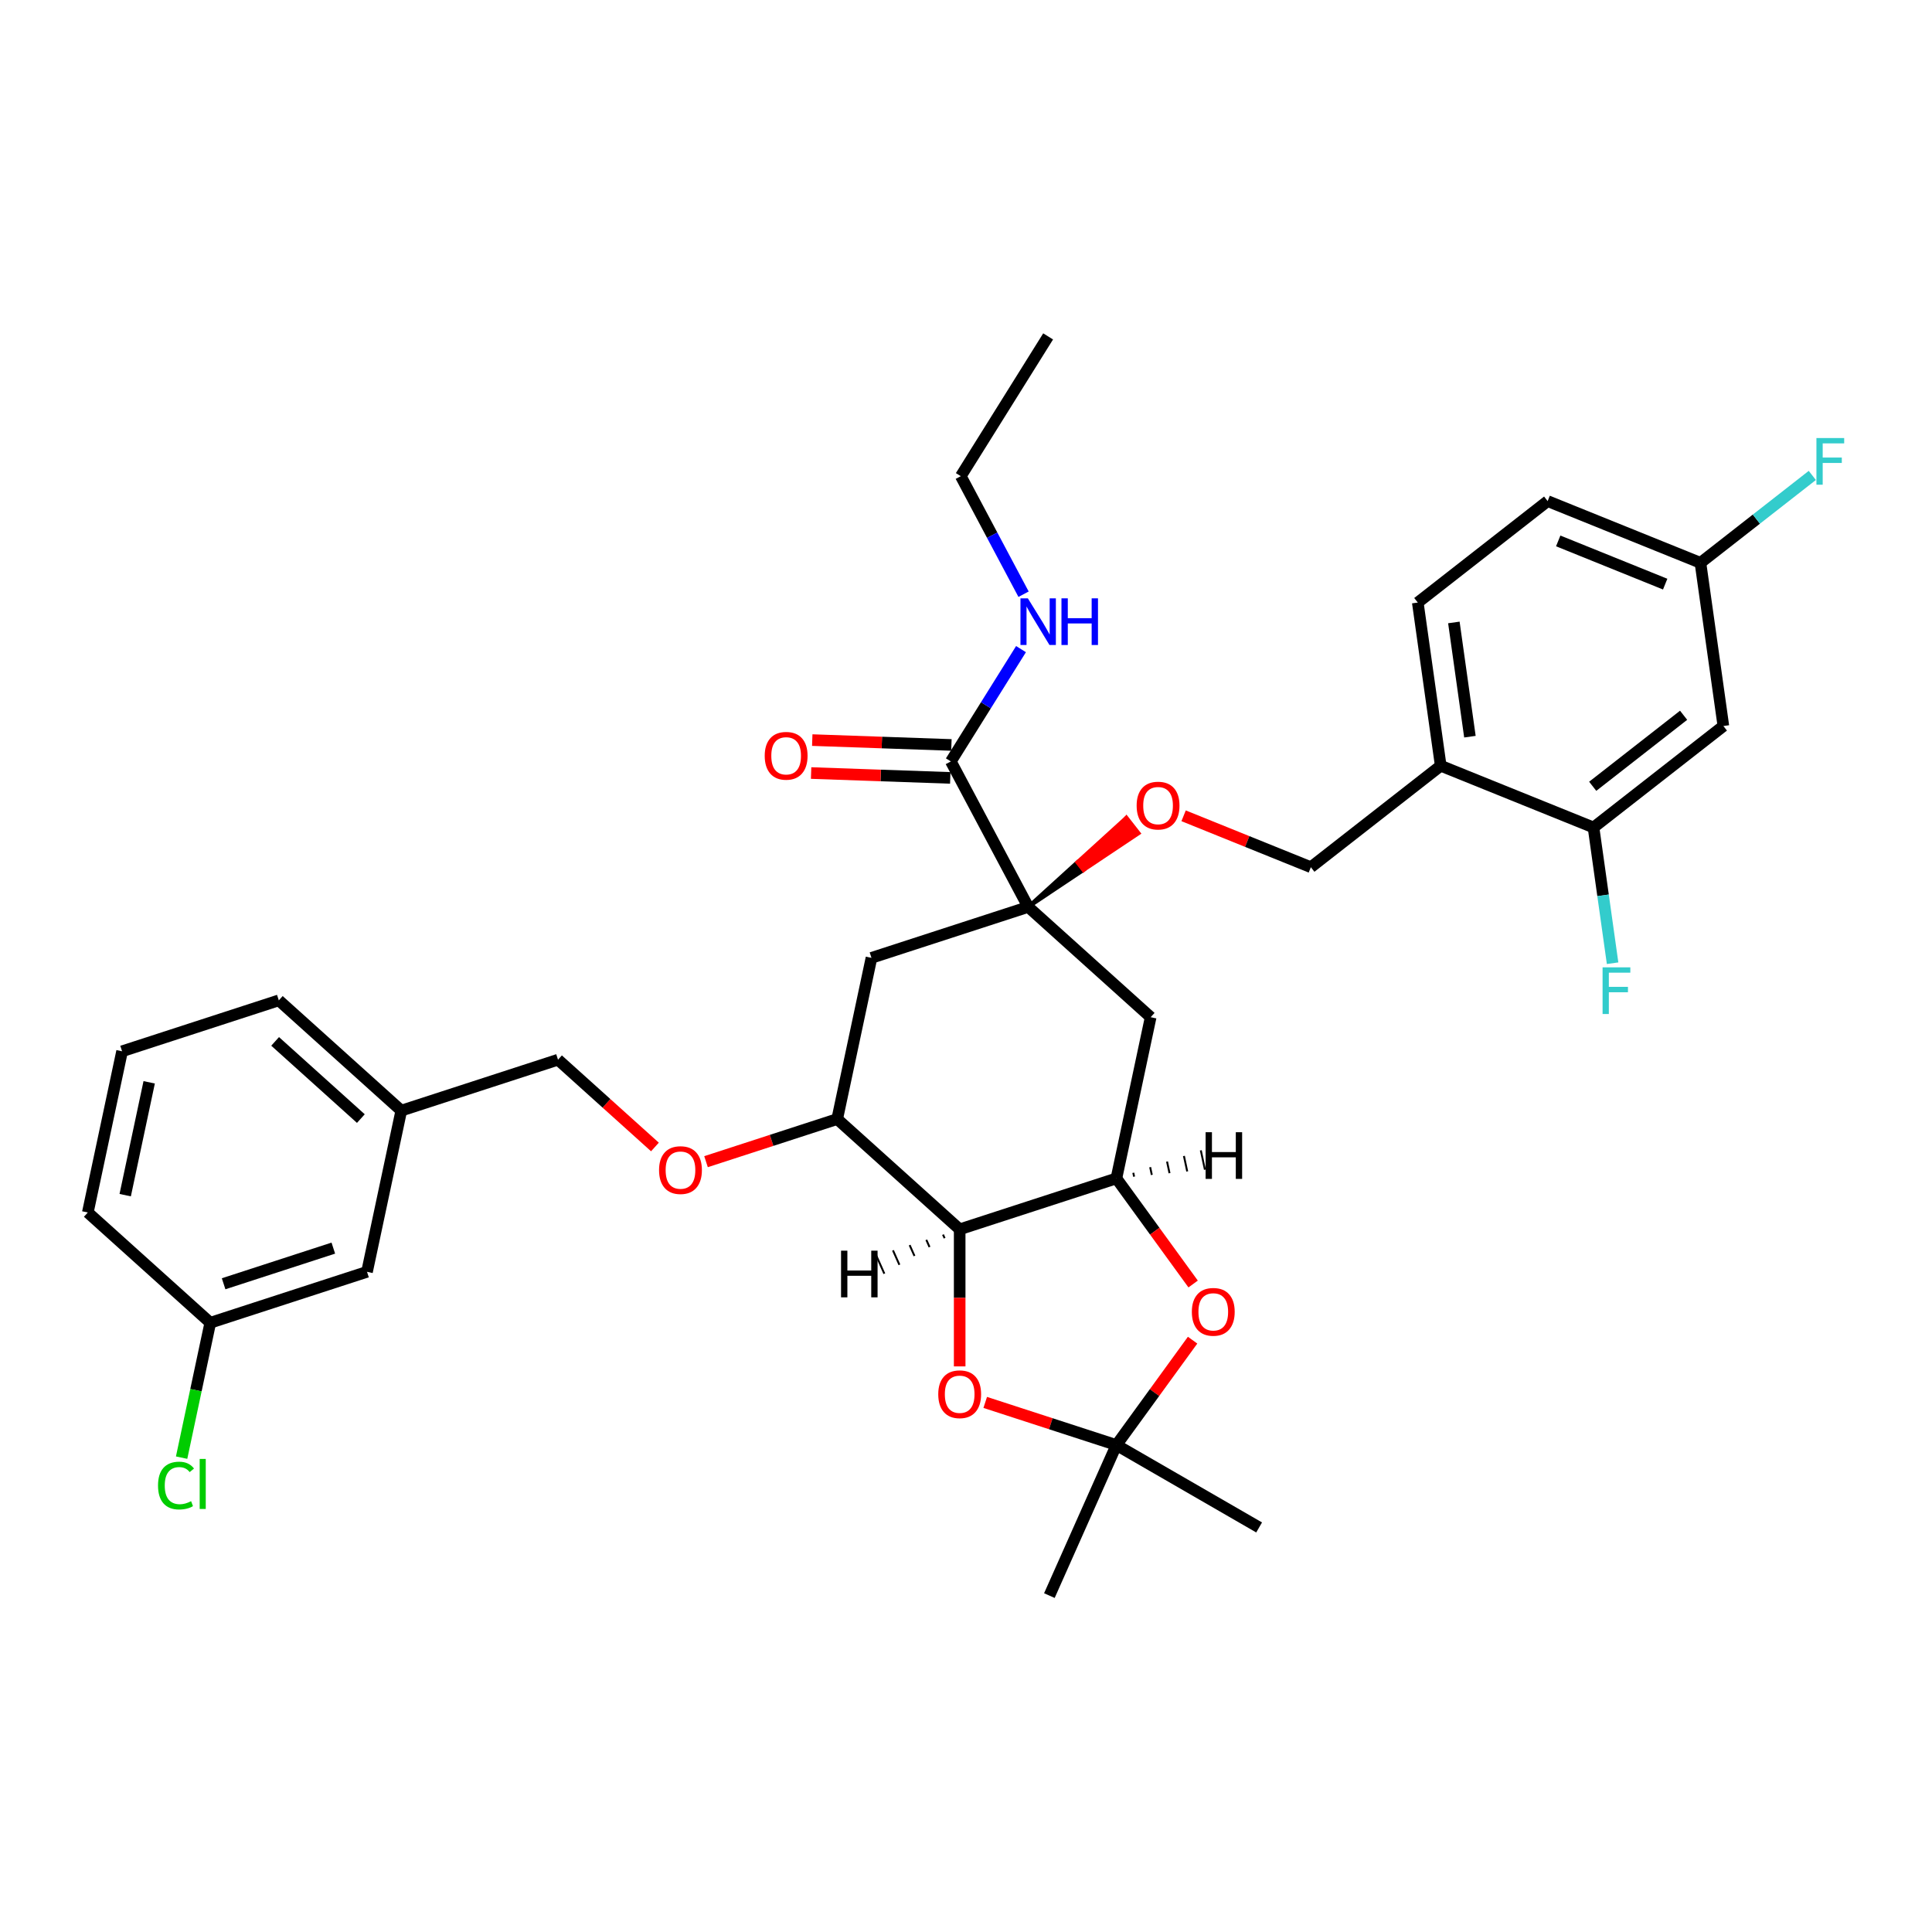 <?xml version='1.0' encoding='iso-8859-1'?>
<svg version='1.1' baseProfile='full'
              xmlns='http://www.w3.org/2000/svg'
                      xmlns:rdkit='http://www.rdkit.org/xml'
                      xmlns:xlink='http://www.w3.org/1999/xlink'
                  xml:space='preserve'
width='1000px' height='1000px' viewBox='0 0 1000 1000'>
<!-- END OF HEADER -->
<rect style='opacity:1.0;fill:#FFFFFF;stroke:none' width='1000' height='1000' x='0' y='0'> </rect>
<path class='bond-0' d='M 189.967,658.295 L 108.844,684.654' style='fill:none;fill-rule:evenodd;stroke:#000000;stroke-width:6px;stroke-linecap:butt;stroke-linejoin:miter;stroke-opacity:1' />
<path class='bond-0' d='M 172.527,646.024 L 115.74,664.475' style='fill:none;fill-rule:evenodd;stroke:#000000;stroke-width:6px;stroke-linecap:butt;stroke-linejoin:miter;stroke-opacity:1' />
<path class='bond-1' d='M 189.967,658.295 L 207.702,574.861' style='fill:none;fill-rule:evenodd;stroke:#000000;stroke-width:6px;stroke-linecap:butt;stroke-linejoin:miter;stroke-opacity:1' />
<path class='bond-2' d='M 338.993,593.673 L 313.909,571.088' style='fill:none;fill-rule:evenodd;stroke:#FF0000;stroke-width:6px;stroke-linecap:butt;stroke-linejoin:miter;stroke-opacity:1' />
<path class='bond-2' d='M 313.909,571.088 L 288.825,548.502' style='fill:none;fill-rule:evenodd;stroke:#000000;stroke-width:6px;stroke-linecap:butt;stroke-linejoin:miter;stroke-opacity:1' />
<path class='bond-3' d='M 365.436,601.282 L 399.387,590.251' style='fill:none;fill-rule:evenodd;stroke:#FF0000;stroke-width:6px;stroke-linecap:butt;stroke-linejoin:miter;stroke-opacity:1' />
<path class='bond-3' d='M 399.387,590.251 L 433.338,579.219' style='fill:none;fill-rule:evenodd;stroke:#000000;stroke-width:6px;stroke-linecap:butt;stroke-linejoin:miter;stroke-opacity:1' />
<path class='bond-4' d='M 288.825,548.502 L 207.702,574.861' style='fill:none;fill-rule:evenodd;stroke:#000000;stroke-width:6px;stroke-linecap:butt;stroke-linejoin:miter;stroke-opacity:1' />
<path class='bond-5' d='M 108.844,684.654 L 101.423,719.564' style='fill:none;fill-rule:evenodd;stroke:#000000;stroke-width:6px;stroke-linecap:butt;stroke-linejoin:miter;stroke-opacity:1' />
<path class='bond-5' d='M 101.423,719.564 L 94.003,754.475' style='fill:none;fill-rule:evenodd;stroke:#00CC00;stroke-width:6px;stroke-linecap:butt;stroke-linejoin:miter;stroke-opacity:1' />
<path class='bond-6' d='M 108.844,684.654 L 45.455,627.578' style='fill:none;fill-rule:evenodd;stroke:#000000;stroke-width:6px;stroke-linecap:butt;stroke-linejoin:miter;stroke-opacity:1' />
<path class='bond-7' d='M 577.85,609.936 L 496.727,636.295' style='fill:none;fill-rule:evenodd;stroke:#000000;stroke-width:6px;stroke-linecap:butt;stroke-linejoin:miter;stroke-opacity:1' />
<path class='bond-8' d='M 577.85,609.936 L 597.707,637.267' style='fill:none;fill-rule:evenodd;stroke:#000000;stroke-width:6px;stroke-linecap:butt;stroke-linejoin:miter;stroke-opacity:1' />
<path class='bond-8' d='M 597.707,637.267 L 617.564,664.597' style='fill:none;fill-rule:evenodd;stroke:#FF0000;stroke-width:6px;stroke-linecap:butt;stroke-linejoin:miter;stroke-opacity:1' />
<path class='bond-9' d='M 577.85,609.936 L 595.585,526.502' style='fill:none;fill-rule:evenodd;stroke:#000000;stroke-width:6px;stroke-linecap:butt;stroke-linejoin:miter;stroke-opacity:1' />
<path class='bond-38' d='M 587.013,609.035 L 586.588,607.033' style='fill:none;fill-rule:evenodd;stroke:#000000;stroke-width:1.0px;stroke-linecap:butt;stroke-linejoin:miter;stroke-opacity:1' />
<path class='bond-38' d='M 596.176,608.134 L 595.325,604.129' style='fill:none;fill-rule:evenodd;stroke:#000000;stroke-width:1.0px;stroke-linecap:butt;stroke-linejoin:miter;stroke-opacity:1' />
<path class='bond-38' d='M 605.339,607.233 L 604.062,601.226' style='fill:none;fill-rule:evenodd;stroke:#000000;stroke-width:1.0px;stroke-linecap:butt;stroke-linejoin:miter;stroke-opacity:1' />
<path class='bond-38' d='M 614.502,606.332 L 612.799,598.322' style='fill:none;fill-rule:evenodd;stroke:#000000;stroke-width:1.0px;stroke-linecap:butt;stroke-linejoin:miter;stroke-opacity:1' />
<path class='bond-38' d='M 623.665,605.43 L 621.537,595.418' style='fill:none;fill-rule:evenodd;stroke:#000000;stroke-width:1.0px;stroke-linecap:butt;stroke-linejoin:miter;stroke-opacity:1' />
<path class='bond-10' d='M 496.727,636.295 L 496.727,671.771' style='fill:none;fill-rule:evenodd;stroke:#000000;stroke-width:6px;stroke-linecap:butt;stroke-linejoin:miter;stroke-opacity:1' />
<path class='bond-10' d='M 496.727,671.771 L 496.727,707.246' style='fill:none;fill-rule:evenodd;stroke:#FF0000;stroke-width:6px;stroke-linecap:butt;stroke-linejoin:miter;stroke-opacity:1' />
<path class='bond-11' d='M 496.727,636.295 L 433.338,579.219' style='fill:none;fill-rule:evenodd;stroke:#000000;stroke-width:6px;stroke-linecap:butt;stroke-linejoin:miter;stroke-opacity:1' />
<path class='bond-39' d='M 488.095,639.018 L 488.928,640.888' style='fill:none;fill-rule:evenodd;stroke:#000000;stroke-width:1.0px;stroke-linecap:butt;stroke-linejoin:miter;stroke-opacity:1' />
<path class='bond-39' d='M 479.464,641.74 L 481.129,645.481' style='fill:none;fill-rule:evenodd;stroke:#000000;stroke-width:1.0px;stroke-linecap:butt;stroke-linejoin:miter;stroke-opacity:1' />
<path class='bond-39' d='M 470.832,644.463 L 473.33,650.073' style='fill:none;fill-rule:evenodd;stroke:#000000;stroke-width:1.0px;stroke-linecap:butt;stroke-linejoin:miter;stroke-opacity:1' />
<path class='bond-39' d='M 462.2,647.185 L 465.531,654.666' style='fill:none;fill-rule:evenodd;stroke:#000000;stroke-width:1.0px;stroke-linecap:butt;stroke-linejoin:miter;stroke-opacity:1' />
<path class='bond-39' d='M 453.569,649.908 L 457.732,659.259' style='fill:none;fill-rule:evenodd;stroke:#000000;stroke-width:1.0px;stroke-linecap:butt;stroke-linejoin:miter;stroke-opacity:1' />
<path class='bond-12' d='M 617.291,693.667 L 597.571,720.809' style='fill:none;fill-rule:evenodd;stroke:#FF0000;stroke-width:6px;stroke-linecap:butt;stroke-linejoin:miter;stroke-opacity:1' />
<path class='bond-12' d='M 597.571,720.809 L 577.85,747.952' style='fill:none;fill-rule:evenodd;stroke:#000000;stroke-width:6px;stroke-linecap:butt;stroke-linejoin:miter;stroke-opacity:1' />
<path class='bond-13' d='M 509.948,725.889 L 543.899,736.921' style='fill:none;fill-rule:evenodd;stroke:#FF0000;stroke-width:6px;stroke-linecap:butt;stroke-linejoin:miter;stroke-opacity:1' />
<path class='bond-13' d='M 543.899,736.921 L 577.85,747.952' style='fill:none;fill-rule:evenodd;stroke:#000000;stroke-width:6px;stroke-linecap:butt;stroke-linejoin:miter;stroke-opacity:1' />
<path class='bond-14' d='M 577.85,747.952 L 651.721,790.601' style='fill:none;fill-rule:evenodd;stroke:#000000;stroke-width:6px;stroke-linecap:butt;stroke-linejoin:miter;stroke-opacity:1' />
<path class='bond-15' d='M 577.85,747.952 L 543.156,825.876' style='fill:none;fill-rule:evenodd;stroke:#000000;stroke-width:6px;stroke-linecap:butt;stroke-linejoin:miter;stroke-opacity:1' />
<path class='bond-16' d='M 595.585,526.502 L 532.196,469.426' style='fill:none;fill-rule:evenodd;stroke:#000000;stroke-width:6px;stroke-linecap:butt;stroke-linejoin:miter;stroke-opacity:1' />
<path class='bond-17' d='M 451.072,495.785 L 433.338,579.219' style='fill:none;fill-rule:evenodd;stroke:#000000;stroke-width:6px;stroke-linecap:butt;stroke-linejoin:miter;stroke-opacity:1' />
<path class='bond-18' d='M 451.072,495.785 L 532.196,469.426' style='fill:none;fill-rule:evenodd;stroke:#000000;stroke-width:6px;stroke-linecap:butt;stroke-linejoin:miter;stroke-opacity:1' />
<path class='bond-19' d='M 532.196,469.426 L 492.151,394.112' style='fill:none;fill-rule:evenodd;stroke:#000000;stroke-width:6px;stroke-linecap:butt;stroke-linejoin:miter;stroke-opacity:1' />
<path class='bond-20' d='M 532.196,469.426 L 560.769,450.35 L 557.618,446.317 Z' style='fill:#000000;fill-rule:evenodd;fill-opacity:1;stroke:#000000;stroke-width:2px;stroke-linecap:butt;stroke-linejoin:miter;stroke-opacity:1;' />
<path class='bond-20' d='M 560.769,450.35 L 583.04,423.208 L 589.342,431.274 Z' style='fill:#FF0000;fill-rule:evenodd;fill-opacity:1;stroke:#FF0000;stroke-width:2px;stroke-linecap:butt;stroke-linejoin:miter;stroke-opacity:1;' />
<path class='bond-20' d='M 560.769,450.35 L 557.618,446.317 L 583.04,423.208 Z' style='fill:#FF0000;fill-rule:evenodd;fill-opacity:1;stroke:#FF0000;stroke-width:2px;stroke-linecap:butt;stroke-linejoin:miter;stroke-opacity:1;' />
<path class='bond-21' d='M 492.448,385.588 L 456.436,384.33' style='fill:none;fill-rule:evenodd;stroke:#000000;stroke-width:6px;stroke-linecap:butt;stroke-linejoin:miter;stroke-opacity:1' />
<path class='bond-21' d='M 456.436,384.33 L 420.423,383.072' style='fill:none;fill-rule:evenodd;stroke:#FF0000;stroke-width:6px;stroke-linecap:butt;stroke-linejoin:miter;stroke-opacity:1' />
<path class='bond-21' d='M 491.853,402.637 L 455.841,401.379' style='fill:none;fill-rule:evenodd;stroke:#000000;stroke-width:6px;stroke-linecap:butt;stroke-linejoin:miter;stroke-opacity:1' />
<path class='bond-21' d='M 455.841,401.379 L 419.828,400.122' style='fill:none;fill-rule:evenodd;stroke:#FF0000;stroke-width:6px;stroke-linecap:butt;stroke-linejoin:miter;stroke-opacity:1' />
<path class='bond-22' d='M 492.151,394.112 L 510.311,365.049' style='fill:none;fill-rule:evenodd;stroke:#000000;stroke-width:6px;stroke-linecap:butt;stroke-linejoin:miter;stroke-opacity:1' />
<path class='bond-22' d='M 510.311,365.049 L 528.472,335.986' style='fill:none;fill-rule:evenodd;stroke:#0000FF;stroke-width:6px;stroke-linecap:butt;stroke-linejoin:miter;stroke-opacity:1' />
<path class='bond-23' d='M 612.633,422.253 L 645.566,435.559' style='fill:none;fill-rule:evenodd;stroke:#FF0000;stroke-width:6px;stroke-linecap:butt;stroke-linejoin:miter;stroke-opacity:1' />
<path class='bond-23' d='M 645.566,435.559 L 678.499,448.865' style='fill:none;fill-rule:evenodd;stroke:#000000;stroke-width:6px;stroke-linecap:butt;stroke-linejoin:miter;stroke-opacity:1' />
<path class='bond-24' d='M 497.307,246.461 L 542.508,174.124' style='fill:none;fill-rule:evenodd;stroke:#000000;stroke-width:6px;stroke-linecap:butt;stroke-linejoin:miter;stroke-opacity:1' />
<path class='bond-25' d='M 497.307,246.461 L 513.551,277.013' style='fill:none;fill-rule:evenodd;stroke:#000000;stroke-width:6px;stroke-linecap:butt;stroke-linejoin:miter;stroke-opacity:1' />
<path class='bond-25' d='M 513.551,277.013 L 529.796,307.564' style='fill:none;fill-rule:evenodd;stroke:#0000FF;stroke-width:6px;stroke-linecap:butt;stroke-linejoin:miter;stroke-opacity:1' />
<path class='bond-26' d='M 678.499,448.865 L 745.715,396.35' style='fill:none;fill-rule:evenodd;stroke:#000000;stroke-width:6px;stroke-linecap:butt;stroke-linejoin:miter;stroke-opacity:1' />
<path class='bond-27' d='M 801.06,259.367 L 880.147,291.32' style='fill:none;fill-rule:evenodd;stroke:#000000;stroke-width:6px;stroke-linecap:butt;stroke-linejoin:miter;stroke-opacity:1' />
<path class='bond-27' d='M 806.532,279.977 L 861.894,302.344' style='fill:none;fill-rule:evenodd;stroke:#000000;stroke-width:6px;stroke-linecap:butt;stroke-linejoin:miter;stroke-opacity:1' />
<path class='bond-28' d='M 801.06,259.367 L 733.844,311.881' style='fill:none;fill-rule:evenodd;stroke:#000000;stroke-width:6px;stroke-linecap:butt;stroke-linejoin:miter;stroke-opacity:1' />
<path class='bond-29' d='M 880.147,291.32 L 892.019,375.788' style='fill:none;fill-rule:evenodd;stroke:#000000;stroke-width:6px;stroke-linecap:butt;stroke-linejoin:miter;stroke-opacity:1' />
<path class='bond-30' d='M 880.147,291.32 L 909.098,268.701' style='fill:none;fill-rule:evenodd;stroke:#000000;stroke-width:6px;stroke-linecap:butt;stroke-linejoin:miter;stroke-opacity:1' />
<path class='bond-30' d='M 909.098,268.701 L 938.049,246.082' style='fill:none;fill-rule:evenodd;stroke:#33CCCC;stroke-width:6px;stroke-linecap:butt;stroke-linejoin:miter;stroke-opacity:1' />
<path class='bond-31' d='M 892.019,375.788 L 824.803,428.303' style='fill:none;fill-rule:evenodd;stroke:#000000;stroke-width:6px;stroke-linecap:butt;stroke-linejoin:miter;stroke-opacity:1' />
<path class='bond-31' d='M 871.433,370.222 L 824.382,406.983' style='fill:none;fill-rule:evenodd;stroke:#000000;stroke-width:6px;stroke-linecap:butt;stroke-linejoin:miter;stroke-opacity:1' />
<path class='bond-32' d='M 824.803,428.303 L 745.715,396.35' style='fill:none;fill-rule:evenodd;stroke:#000000;stroke-width:6px;stroke-linecap:butt;stroke-linejoin:miter;stroke-opacity:1' />
<path class='bond-33' d='M 824.803,428.303 L 829.74,463.432' style='fill:none;fill-rule:evenodd;stroke:#000000;stroke-width:6px;stroke-linecap:butt;stroke-linejoin:miter;stroke-opacity:1' />
<path class='bond-33' d='M 829.74,463.432 L 834.677,498.561' style='fill:none;fill-rule:evenodd;stroke:#33CCCC;stroke-width:6px;stroke-linecap:butt;stroke-linejoin:miter;stroke-opacity:1' />
<path class='bond-34' d='M 745.715,396.35 L 733.844,311.881' style='fill:none;fill-rule:evenodd;stroke:#000000;stroke-width:6px;stroke-linecap:butt;stroke-linejoin:miter;stroke-opacity:1' />
<path class='bond-34' d='M 760.828,381.305 L 752.518,322.177' style='fill:none;fill-rule:evenodd;stroke:#000000;stroke-width:6px;stroke-linecap:butt;stroke-linejoin:miter;stroke-opacity:1' />
<path class='bond-35' d='M 207.702,574.861 L 144.313,517.785' style='fill:none;fill-rule:evenodd;stroke:#000000;stroke-width:6px;stroke-linecap:butt;stroke-linejoin:miter;stroke-opacity:1' />
<path class='bond-35' d='M 186.778,578.977 L 142.406,539.024' style='fill:none;fill-rule:evenodd;stroke:#000000;stroke-width:6px;stroke-linecap:butt;stroke-linejoin:miter;stroke-opacity:1' />
<path class='bond-36' d='M 63.189,544.144 L 144.313,517.785' style='fill:none;fill-rule:evenodd;stroke:#000000;stroke-width:6px;stroke-linecap:butt;stroke-linejoin:miter;stroke-opacity:1' />
<path class='bond-37' d='M 63.189,544.144 L 45.455,627.578' style='fill:none;fill-rule:evenodd;stroke:#000000;stroke-width:6px;stroke-linecap:butt;stroke-linejoin:miter;stroke-opacity:1' />
<path class='bond-37' d='M 77.216,560.206 L 64.802,618.61' style='fill:none;fill-rule:evenodd;stroke:#000000;stroke-width:6px;stroke-linecap:butt;stroke-linejoin:miter;stroke-opacity:1' />
<path  class='atom-1' d='M 341.125 605.646
Q 341.125 599.846, 343.992 596.605
Q 346.858 593.363, 352.214 593.363
Q 357.571 593.363, 360.437 596.605
Q 363.303 599.846, 363.303 605.646
Q 363.303 611.515, 360.403 614.858
Q 357.503 618.168, 352.214 618.168
Q 346.892 618.168, 343.992 614.858
Q 341.125 611.549, 341.125 605.646
M 352.214 615.438
Q 355.899 615.438, 357.878 612.982
Q 359.891 610.491, 359.891 605.646
Q 359.891 600.904, 357.878 598.515
Q 355.899 596.093, 352.214 596.093
Q 348.529 596.093, 346.516 598.481
Q 344.537 600.869, 344.537 605.646
Q 344.537 610.525, 346.516 612.982
Q 348.529 615.438, 352.214 615.438
' fill='#FF0000'/>
<path  class='atom-6' d='M 616.899 679.012
Q 616.899 673.212, 619.765 669.971
Q 622.631 666.729, 627.988 666.729
Q 633.344 666.729, 636.21 669.971
Q 639.076 673.212, 639.076 679.012
Q 639.076 684.881, 636.176 688.225
Q 633.276 691.534, 627.988 691.534
Q 622.665 691.534, 619.765 688.225
Q 616.899 684.915, 616.899 679.012
M 627.988 688.805
Q 631.672 688.805, 633.651 686.348
Q 635.664 683.857, 635.664 679.012
Q 635.664 674.27, 633.651 671.881
Q 631.672 669.459, 627.988 669.459
Q 624.303 669.459, 622.29 671.847
Q 620.311 674.236, 620.311 679.012
Q 620.311 683.892, 622.29 686.348
Q 624.303 688.805, 627.988 688.805
' fill='#FF0000'/>
<path  class='atom-7' d='M 485.638 721.662
Q 485.638 715.861, 488.504 712.62
Q 491.37 709.379, 496.727 709.379
Q 502.084 709.379, 504.95 712.62
Q 507.816 715.861, 507.816 721.662
Q 507.816 727.53, 504.916 730.874
Q 502.015 734.183, 496.727 734.183
Q 491.404 734.183, 488.504 730.874
Q 485.638 727.564, 485.638 721.662
M 496.727 731.454
Q 500.412 731.454, 502.391 728.997
Q 504.404 726.507, 504.404 721.662
Q 504.404 716.919, 502.391 714.531
Q 500.412 712.108, 496.727 712.108
Q 493.042 712.108, 491.029 714.497
Q 489.05 716.885, 489.05 721.662
Q 489.05 726.541, 491.029 728.997
Q 493.042 731.454, 496.727 731.454
' fill='#FF0000'/>
<path  class='atom-13' d='M 395.816 391.204
Q 395.816 385.403, 398.682 382.162
Q 401.548 378.921, 406.904 378.921
Q 412.261 378.921, 415.127 382.162
Q 417.993 385.403, 417.993 391.204
Q 417.993 397.072, 415.093 400.416
Q 412.193 403.725, 406.904 403.725
Q 401.582 403.725, 398.682 400.416
Q 395.816 397.106, 395.816 391.204
M 406.904 400.996
Q 410.589 400.996, 412.568 398.539
Q 414.581 396.049, 414.581 391.204
Q 414.581 386.461, 412.568 384.073
Q 410.589 381.65, 406.904 381.65
Q 403.219 381.65, 401.206 384.039
Q 399.228 386.427, 399.228 391.204
Q 399.228 396.083, 401.206 398.539
Q 403.219 400.996, 406.904 400.996
' fill='#FF0000'/>
<path  class='atom-14' d='M 588.323 416.98
Q 588.323 411.179, 591.189 407.938
Q 594.055 404.697, 599.412 404.697
Q 604.769 404.697, 607.635 407.938
Q 610.501 411.179, 610.501 416.98
Q 610.501 422.848, 607.601 426.192
Q 604.7 429.501, 599.412 429.501
Q 594.089 429.501, 591.189 426.192
Q 588.323 422.882, 588.323 416.98
M 599.412 426.772
Q 603.097 426.772, 605.076 424.315
Q 607.089 421.825, 607.089 416.98
Q 607.089 412.237, 605.076 409.849
Q 603.097 407.426, 599.412 407.426
Q 595.727 407.426, 593.714 409.815
Q 591.735 412.203, 591.735 416.98
Q 591.735 421.859, 593.714 424.315
Q 595.727 426.772, 599.412 426.772
' fill='#FF0000'/>
<path  class='atom-21' d='M 532.012 309.697
L 539.928 322.492
Q 540.713 323.754, 541.975 326.04
Q 543.238 328.326, 543.306 328.463
L 543.306 309.697
L 546.513 309.697
L 546.513 333.853
L 543.203 333.853
L 534.708 319.864
Q 533.718 318.227, 532.661 316.35
Q 531.637 314.474, 531.33 313.894
L 531.33 333.853
L 528.191 333.853
L 528.191 309.697
L 532.012 309.697
' fill='#0000FF'/>
<path  class='atom-21' d='M 549.413 309.697
L 552.689 309.697
L 552.689 319.967
L 565.04 319.967
L 565.04 309.697
L 568.315 309.697
L 568.315 333.853
L 565.04 333.853
L 565.04 322.696
L 552.689 322.696
L 552.689 333.853
L 549.413 333.853
L 549.413 309.697
' fill='#0000FF'/>
<path  class='atom-28' d='M 829.492 500.693
L 843.856 500.693
L 843.856 503.457
L 832.733 503.457
L 832.733 510.792
L 842.628 510.792
L 842.628 513.59
L 832.733 513.59
L 832.733 524.85
L 829.492 524.85
L 829.492 500.693
' fill='#33CCCC'/>
<path  class='atom-29' d='M 940.181 226.727
L 954.545 226.727
L 954.545 229.49
L 943.423 229.49
L 943.423 236.826
L 953.317 236.826
L 953.317 239.624
L 943.423 239.624
L 943.423 250.883
L 940.181 250.883
L 940.181 226.727
' fill='#33CCCC'/>
<path  class='atom-30' d='M 81.794 768.924
Q 81.794 762.919, 84.592 759.78
Q 87.424 756.607, 92.781 756.607
Q 97.762 756.607, 100.424 760.121
L 98.172 761.964
Q 96.227 759.405, 92.781 759.405
Q 89.13 759.405, 87.185 761.861
Q 85.275 764.284, 85.275 768.924
Q 85.275 773.701, 87.254 776.157
Q 89.267 778.614, 93.156 778.614
Q 95.817 778.614, 98.922 777.01
L 99.878 779.569
Q 98.615 780.388, 96.705 780.866
Q 94.794 781.344, 92.678 781.344
Q 87.424 781.344, 84.592 778.136
Q 81.794 774.929, 81.794 768.924
' fill='#00CC00'/>
<path  class='atom-30' d='M 103.358 755.14
L 106.497 755.14
L 106.497 781.037
L 103.358 781.037
L 103.358 755.14
' fill='#00CC00'/>
<path  class='atom-35' d='M 624.022 586.035
L 627.298 586.035
L 627.298 596.305
L 639.649 596.305
L 639.649 586.035
L 642.924 586.035
L 642.924 610.192
L 639.649 610.192
L 639.649 599.035
L 627.298 599.035
L 627.298 610.192
L 624.022 610.192
L 624.022 586.035
' fill='#000000'/>
<path  class='atom-36' d='M 435.327 647.346
L 438.602 647.346
L 438.602 657.616
L 450.953 657.616
L 450.953 647.346
L 454.229 647.346
L 454.229 671.503
L 450.953 671.503
L 450.953 660.346
L 438.602 660.346
L 438.602 671.503
L 435.327 671.503
L 435.327 647.346
' fill='#000000'/>
</svg>
